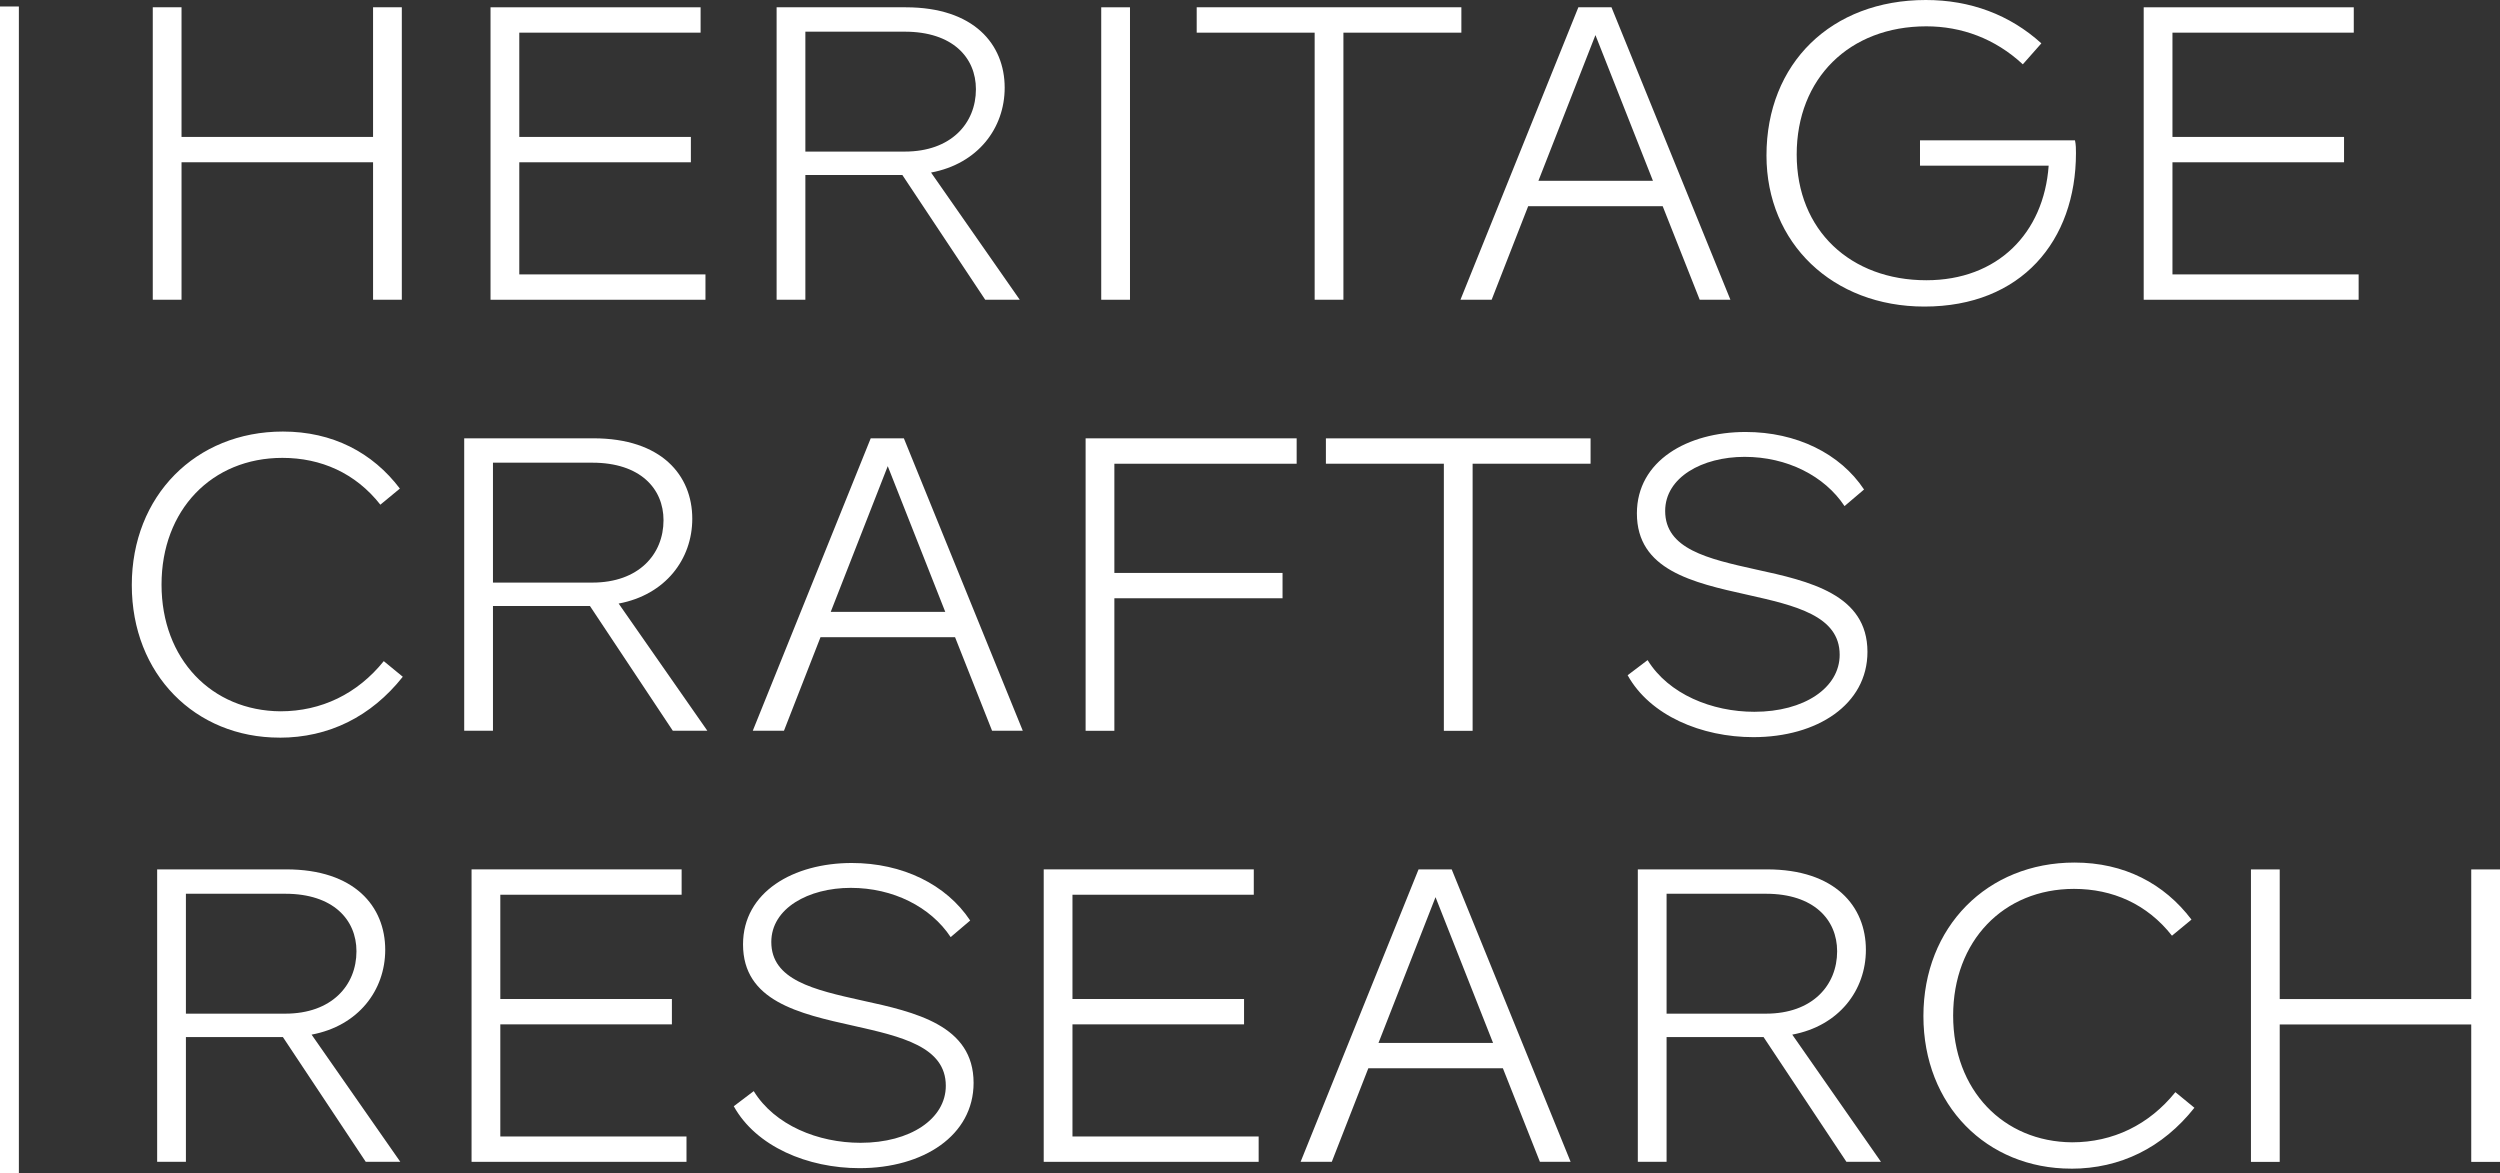 <svg xmlns="http://www.w3.org/2000/svg" id="Layer_1" data-name="Layer 1" viewBox="0 0 462.46 217"><rect x="0" y="0" width="462.46" height="217" fill="#333333" stroke="none"/><defs><style> .cls-1 { fill: #fff; } </style></defs><g><path class="cls-1" d="M74.33,1.35v54.1h-5.32v-25.43h-35.43v25.43h-5.32V1.35h5.32v23.98h35.43V1.35h5.32Z"></path><path class="cls-1" d="M130.5,50.76v4.69h-39.76V1.35h38.86v4.69h-33.54v19.29h31.74v4.69h-31.74v20.74h34.44Z"></path><path class="cls-1" d="M182.25,55.45l-15.33-23.08h-17.94v23.08h-5.32V1.35h23.89c12.62,0,18.3,6.85,18.3,14.88,0,7.48-4.96,14.07-13.62,15.69l16.41,23.53h-6.4ZM148.98,28.04h18.39c8.57,0,13.16-5.23,13.16-11.54,0-5.86-4.33-10.64-13.16-10.64h-18.39v22.18Z"></path><path class="cls-1" d="M203.71,1.35h5.32v54.1h-5.32V1.35Z"></path><path class="cls-1" d="M270.33,6.04h-21.82v49.41h-5.32V6.04h-21.82V1.35h48.96v4.69Z"></path><path class="cls-1" d="M307.57,38.14h-24.88l-6.76,17.31h-5.77L291.97,1.35h6.13l22,54.1h-5.68l-6.85-17.31ZM305.77,33.45l-10.64-26.96-10.55,26.96h21.19Z"></path><path class="cls-1" d="M384.02,28.31c0,16.23-10.1,28.4-28.04,28.4-16.95,0-29.21-11.72-29.21-27.95,0-17.04,11.99-28.76,29.48-28.76,8.2,0,15.51,2.7,21.37,8.02l-3.43,3.88c-5.14-4.78-11.36-7.03-17.85-7.03-14.25,0-23.98,9.65-23.98,23.71s10.01,23.26,23.98,23.26c13.16,0,21.73-8.66,22.63-21.19h-23.8v-4.69h28.67c.18.81.18,1.62.18,2.34Z"></path><path class="cls-1" d="M436.31,50.76v4.69h-39.76V1.35h38.86v4.69h-33.54v19.29h31.74v4.69h-31.74v20.74h34.44Z"></path><path class="cls-1" d="M51.7,136.45c-15.6,0-27.32-11.72-27.32-28.22s11.81-28.4,27.95-28.4c9.2,0,16.59,3.88,21.64,10.55l-3.61,2.98c-4.6-5.86-11-8.66-18.12-8.66-13.07,0-22.36,9.65-22.36,23.44s9.29,23.35,22,23.44c7.57,0,14.25-3.24,19.11-9.28l3.52,2.89c-5.86,7.39-13.7,11.27-22.81,11.27Z"></path><path class="cls-1" d="M124.46,135.18l-15.33-23.08h-17.94v23.08h-5.32v-54.1h23.89c12.62,0,18.3,6.85,18.3,14.88,0,7.48-4.96,14.07-13.62,15.69l16.41,23.53h-6.4ZM91.19,107.77h18.39c8.57,0,13.16-5.23,13.16-11.54,0-5.86-4.33-10.64-13.16-10.64h-18.39v22.18Z"></path><path class="cls-1" d="M176.66,117.87h-24.88l-6.76,17.31h-5.77l21.82-54.1h6.13l22,54.1h-5.68l-6.85-17.31ZM174.86,113.19l-10.64-26.96-10.55,26.96h21.19Z"></path><path class="cls-1" d="M206.14,85.78v20.2h31.11v4.69h-31.11v24.52h-5.32v-54.1h39.04v4.69h-33.72Z"></path><path class="cls-1" d="M294.23,85.78h-21.82v49.41h-5.32v-49.41h-21.82v-4.69h48.96v4.69Z"></path><path class="cls-1" d="M301.08,124.91l3.7-2.8c3.88,6.31,11.9,9.56,19.75,9.56,9.2,0,15.78-4.42,15.78-10.55,0-7.21-8.2-9.11-17.04-11.09-10.19-2.26-20.47-4.6-20.47-15.06,0-9.74,9.38-15.06,20.11-15.06,9.38,0,17.49,3.97,21.91,10.64l-3.61,3.07c-3.7-5.59-10.64-9.11-18.48-9.11s-14.7,3.79-14.7,10.01c0,7.03,7.84,8.84,16.77,10.82,9.92,2.16,20.65,4.6,20.65,15.24,0,9.74-9.29,15.78-21.1,15.78-9.56,0-19.11-3.97-23.26-11.45Z"></path><path class="cls-1" d="M67.66,214.92l-15.33-23.08h-17.94v23.08h-5.32v-54.1h23.89c12.62,0,18.3,6.85,18.3,14.88,0,7.48-4.96,14.07-13.62,15.69l16.41,23.53h-6.4ZM34.39,187.51h18.39c8.57,0,13.16-5.23,13.16-11.54,0-5.86-4.33-10.64-13.16-10.64h-18.39v22.18Z"></path><path class="cls-1" d="M126.99,210.23v4.69h-39.76v-54.1h38.86v4.69h-33.54v19.29h31.74v4.69h-31.74v20.74h34.44Z"></path><path class="cls-1" d="M135.73,204.64l3.7-2.8c3.88,6.31,11.9,9.56,19.75,9.56,9.2,0,15.78-4.42,15.78-10.55,0-7.21-8.2-9.11-17.04-11.09-10.19-2.26-20.47-4.6-20.47-15.06,0-9.74,9.38-15.06,20.11-15.06,9.38,0,17.49,3.97,21.91,10.64l-3.61,3.07c-3.7-5.59-10.64-9.11-18.48-9.11s-14.7,3.79-14.7,10.01c0,7.03,7.84,8.84,16.77,10.82,9.92,2.16,20.65,4.6,20.65,15.24,0,9.74-9.29,15.78-21.1,15.78-9.56,0-19.11-3.97-23.26-11.45Z"></path><path class="cls-1" d="M232.83,210.23v4.69h-39.76v-54.1h38.86v4.69h-33.54v19.29h31.74v4.69h-31.74v20.74h34.44Z"></path><path class="cls-1" d="M278,197.61h-24.88l-6.76,17.31h-5.77l21.82-54.1h6.13l22,54.1h-5.68l-6.85-17.31ZM276.19,192.92l-10.64-26.96-10.55,26.96h21.19Z"></path><path class="cls-1" d="M341.56,214.92l-15.33-23.08h-17.94v23.08h-5.32v-54.1h23.89c12.62,0,18.3,6.85,18.3,14.88,0,7.48-4.96,14.07-13.62,15.69l16.41,23.53h-6.4ZM308.29,187.51h18.39c8.57,0,13.16-5.23,13.16-11.54,0-5.86-4.33-10.64-13.16-10.64h-18.39v22.18Z"></path><path class="cls-1" d="M383.12,216.18c-15.6,0-27.32-11.72-27.32-28.22s11.81-28.4,27.95-28.4c9.2,0,16.59,3.88,21.64,10.55l-3.61,2.98c-4.6-5.86-11-8.66-18.12-8.66-13.07,0-22.36,9.65-22.36,23.44s9.29,23.35,22,23.44c7.57,0,14.25-3.24,19.11-9.28l3.52,2.89c-5.86,7.39-13.7,11.27-22.81,11.27Z"></path><path class="cls-1" d="M462.46,160.83v54.1h-5.32v-25.42h-35.43v25.42h-5.32v-54.1h5.32v23.98h35.43v-23.98h5.32Z"></path></g><rect class="cls-1" y="1.2" width="3.49" height="215.8"></rect></svg>